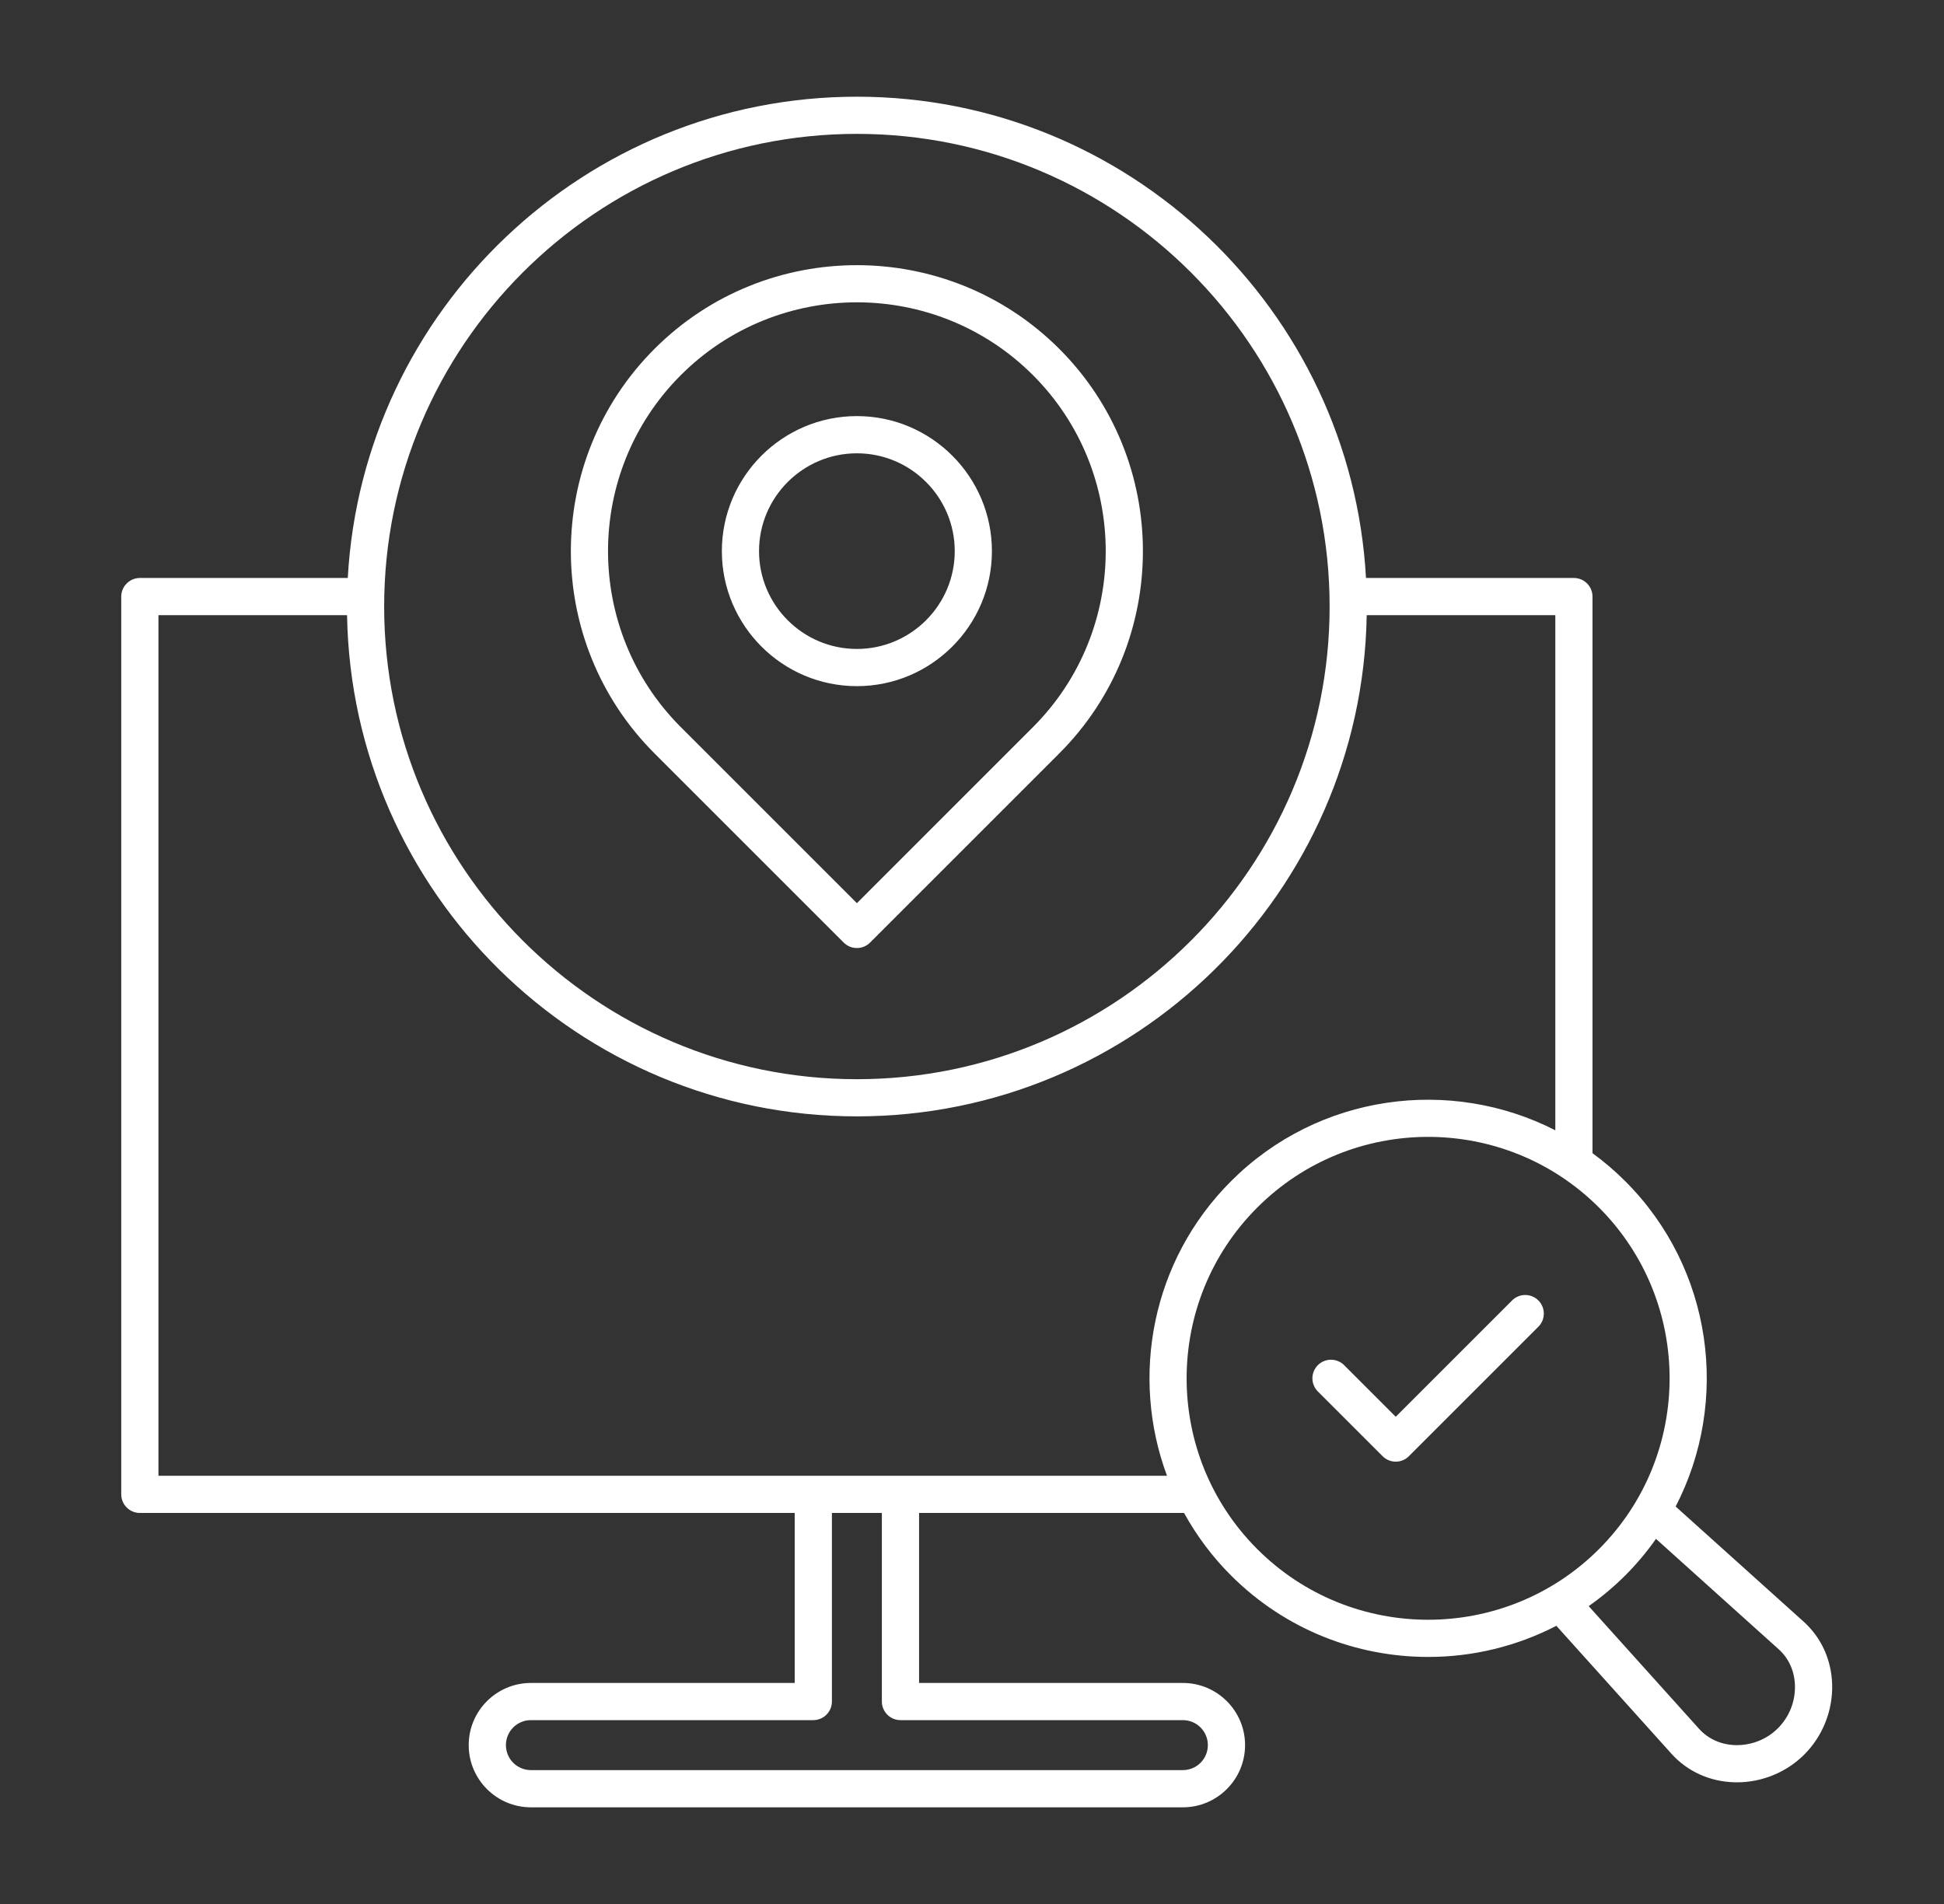 <svg width="49" height="48" viewBox="0 0 49 48" fill="none" xmlns="http://www.w3.org/2000/svg">
<rect x="0" y="0" width="49" height="48" fill="#333333" stroke="none"/>
<g id="Frame">
<g id="Group">
<path id="Vector" d="M46.181 42.469C46.164 41.848 45.909 41.285 45.462 40.882L42.236 37.98C43.605 35.334 43.182 31.995 40.966 29.779C40.709 29.522 40.433 29.286 40.14 29.072V15.04C40.14 14.916 40.091 14.796 40.003 14.709C39.915 14.621 39.796 14.571 39.672 14.571H34.431C34.056 7.817 28.444 2.438 21.599 2.438C14.753 2.438 9.14 7.817 8.766 14.571H3.525C3.401 14.571 3.282 14.621 3.194 14.709C3.106 14.796 3.056 14.916 3.056 15.04V37.674C3.056 37.798 3.106 37.917 3.194 38.005C3.282 38.093 3.401 38.142 3.525 38.142H20.031V42.428H13.381C12.517 42.428 11.814 43.131 11.814 43.995C11.814 44.859 12.517 45.563 13.381 45.563H29.816C30.68 45.563 31.383 44.859 31.383 43.995C31.383 43.131 30.68 42.428 29.816 42.428H23.166V38.142H29.845C30.163 38.72 30.561 39.251 31.028 39.717C32.398 41.087 34.197 41.772 35.997 41.772C37.121 41.773 38.23 41.504 39.229 40.987L42.131 44.213C42.534 44.66 43.097 44.915 43.718 44.932C43.739 44.932 43.76 44.933 43.781 44.933C44.416 44.933 45.032 44.679 45.48 44.231C45.942 43.768 46.198 43.126 46.181 42.469ZM21.599 3.375C28.169 3.375 33.514 8.72 33.514 15.291C33.514 21.861 28.169 27.207 21.599 27.207C15.028 27.207 9.683 21.861 9.683 15.291C9.683 8.72 15.028 3.375 21.599 3.375ZM22.697 43.365H29.816C29.983 43.365 30.143 43.432 30.261 43.55C30.379 43.668 30.445 43.828 30.445 43.995C30.445 44.162 30.379 44.322 30.261 44.44C30.143 44.558 29.983 44.625 29.816 44.625H13.381C13.214 44.625 13.054 44.558 12.936 44.44C12.818 44.322 12.752 44.162 12.752 43.995C12.752 43.828 12.818 43.668 12.936 43.55C13.054 43.432 13.214 43.365 13.381 43.365H20.5C20.624 43.365 20.743 43.316 20.831 43.228C20.919 43.14 20.969 43.021 20.969 42.897V38.142H22.228V42.897C22.228 43.021 22.278 43.14 22.366 43.228C22.453 43.316 22.573 43.365 22.697 43.365ZM3.994 37.205V15.509H8.748C8.865 22.496 14.584 28.144 21.598 28.144C28.613 28.144 34.332 22.496 34.449 15.509H39.203V28.495C36.561 27.143 33.236 27.57 31.028 29.779C29.023 31.783 28.487 34.707 29.415 37.205H3.994ZM31.691 39.054C29.316 36.68 29.316 32.816 31.691 30.442C32.878 29.255 34.437 28.661 35.997 28.661C37.556 28.661 39.116 29.255 40.303 30.442C42.677 32.816 42.677 36.68 40.303 39.054C37.928 41.428 34.065 41.428 31.691 39.054ZM44.816 43.568C44.535 43.85 44.147 44.004 43.743 43.995C43.382 43.985 43.057 43.84 42.828 43.586L40.044 40.491C40.373 40.26 40.681 40.001 40.966 39.717C41.25 39.432 41.509 39.124 41.74 38.795L44.834 41.579C45.089 41.808 45.234 42.133 45.243 42.494C45.248 42.693 45.213 42.89 45.14 43.075C45.066 43.259 44.956 43.427 44.816 43.568ZM38.776 32.785C38.82 32.828 38.854 32.88 38.878 32.937C38.901 32.993 38.913 33.054 38.913 33.116C38.913 33.177 38.901 33.238 38.878 33.295C38.854 33.352 38.82 33.404 38.776 33.447L35.512 36.711C35.421 36.803 35.301 36.849 35.181 36.849C35.061 36.849 34.941 36.803 34.849 36.711L33.217 35.079C33.174 35.036 33.139 34.984 33.116 34.927C33.092 34.87 33.08 34.809 33.08 34.748C33.08 34.686 33.092 34.625 33.116 34.568C33.139 34.512 33.174 34.46 33.217 34.416C33.261 34.373 33.312 34.338 33.369 34.315C33.426 34.291 33.487 34.279 33.549 34.279C33.61 34.279 33.671 34.291 33.728 34.315C33.785 34.338 33.837 34.373 33.88 34.416L35.181 35.717L38.113 32.785C38.157 32.741 38.208 32.706 38.265 32.683C38.322 32.659 38.383 32.647 38.445 32.647C38.506 32.647 38.567 32.659 38.624 32.683C38.681 32.706 38.733 32.741 38.776 32.785ZM21.599 17.298C23.475 17.298 25.002 15.771 25.002 13.894C25.002 12.017 23.475 10.49 21.599 10.49C19.722 10.49 18.195 12.017 18.195 13.894C18.195 15.771 19.722 17.298 21.599 17.298ZM21.599 11.428C22.958 11.428 24.065 12.534 24.065 13.894C24.065 15.254 22.958 16.36 21.599 16.36C20.239 16.36 19.132 15.254 19.132 13.894C19.132 12.534 20.239 11.428 21.599 11.428ZM21.267 23.763C21.311 23.807 21.362 23.841 21.419 23.865C21.476 23.888 21.537 23.9 21.599 23.9C21.66 23.9 21.721 23.888 21.778 23.865C21.835 23.841 21.887 23.806 21.93 23.763L26.699 18.994C29.511 16.182 29.511 11.606 26.699 8.794C23.886 5.982 19.31 5.982 16.498 8.794C13.686 11.606 13.686 16.182 16.498 18.994L21.267 23.763ZM17.161 9.457C19.608 7.01 23.589 7.01 26.036 9.457C28.482 11.903 28.482 15.885 26.036 18.331L21.599 22.769L17.161 18.331C14.714 15.885 14.714 11.903 17.161 9.457Z" fill="white"/>
</g>
</g>
</svg>
